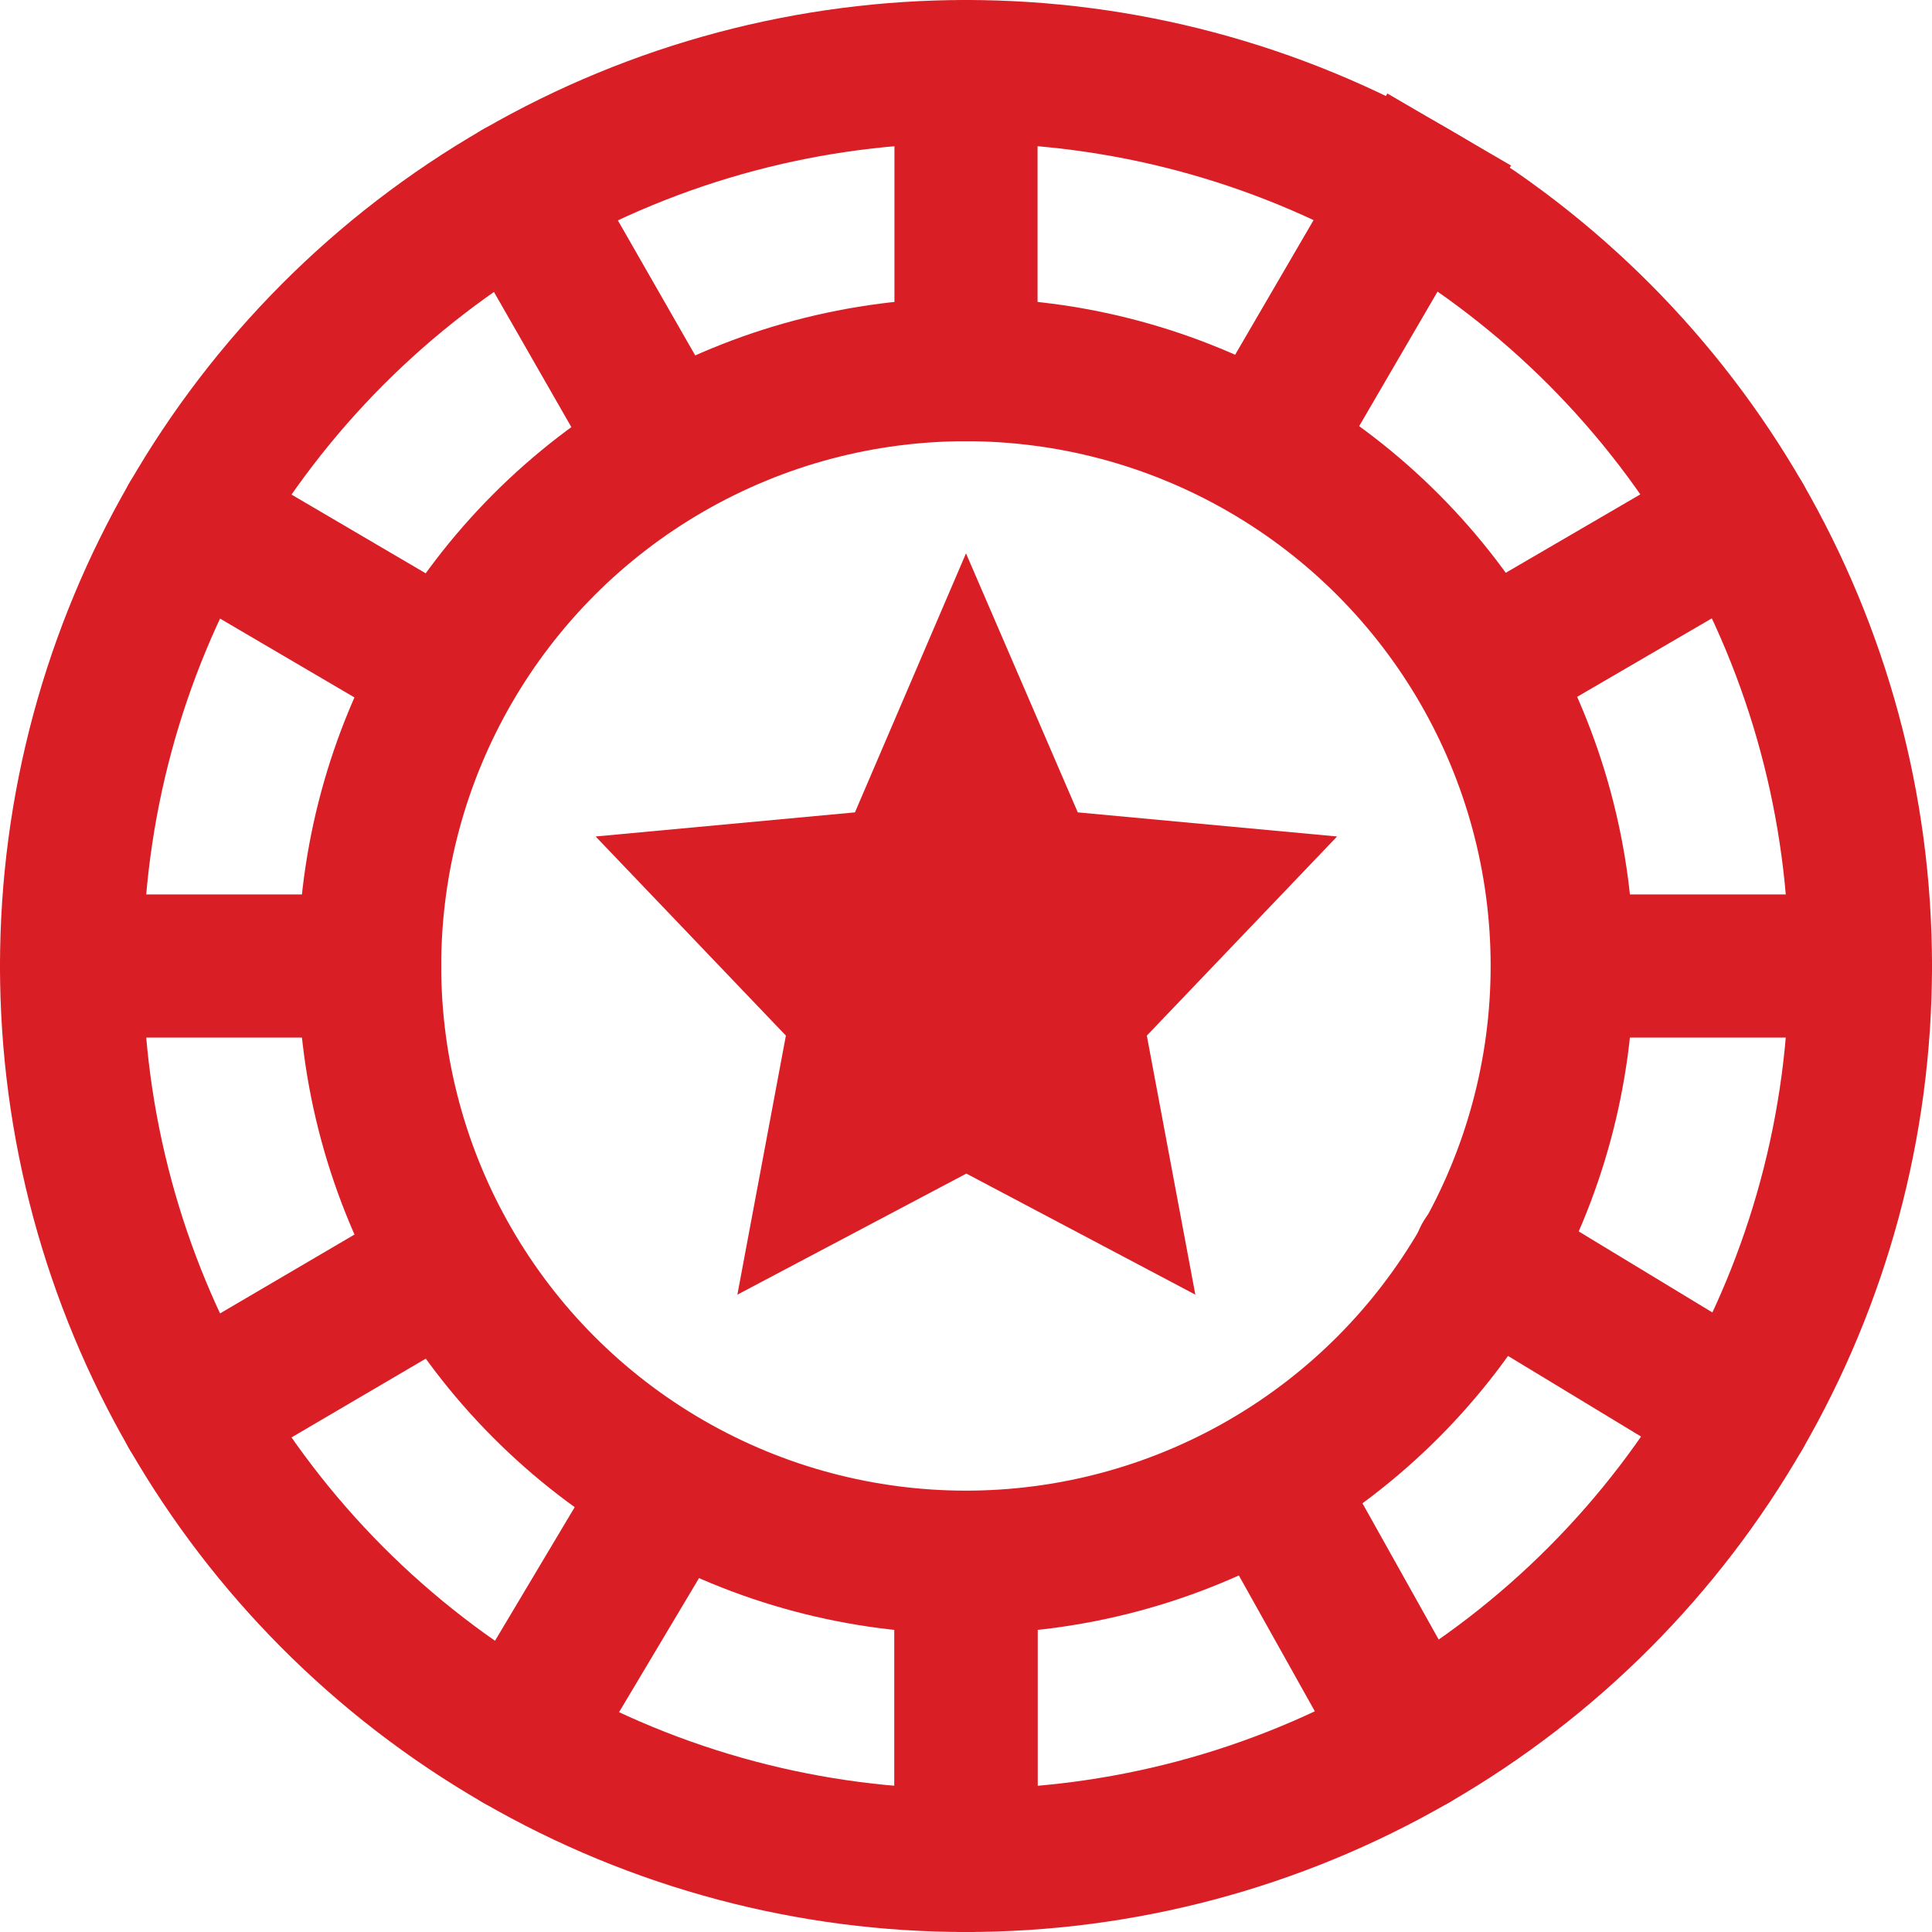 <svg xmlns="http://www.w3.org/2000/svg" width="27" height="27"><g data-name="Group 68"><g data-name="Group 67" fill="none" stroke="#da1e25" stroke-miterlimit="10" stroke-width="2" transform="translate(-536.667 -157.167)"><circle data-name="Ellipse 10" cx="12.5" cy="12.5" r="12.5" transform="translate(537.667 158.167)" stroke-linecap="round"/><circle data-name="Ellipse 11" cx="8.333" cy="8.333" r="8.333" transform="translate(541.833 162.333)" stroke-linecap="round"/><path data-name="Line 17" stroke-linecap="round" d="M550.167 158.167v4.167"/><path data-name="Line 18" stroke-linecap="round" d="M550.167 183.167V179"/><path data-name="Line 19" stroke-linecap="round" d="M550.167 183.167v-4"/><path data-name="Line 20" stroke-linecap="round" d="M543.917 181.492L546 178"/><path data-name="Line 21" stroke-linecap="round" d="M539.341 176.917l3.409-2"/><path data-name="Line 22" stroke-linecap="round" d="M537.667 170.667h4.167"/><path data-name="Line 23" stroke-linecap="round" d="M539.341 164.417l3.409 2"/><path data-name="Line 24" stroke-linecap="round" d="M543.917 159.841l2 3.492"/><path data-name="Line 25" stroke-linecap="round" d="M556.417 181.492l-2-3.575"/><path data-name="Line 26" stroke-linecap="round" d="M560.992 176.917l-3.575-2.167"/><path data-name="Line 27" stroke-linecap="round" d="M562.667 170.667H558.5"/><path data-name="Line 28" stroke-linecap="round" d="M560.992 164.417l-3.575 2.083"/><path data-name="Line 29" stroke-linecap="square" d="M556.416 159.841l-2.083 3.575"/></g><path data-name="Path 292" d="M13.5 7.733l1.562 3.62 3.624.337-2.659 2.783.678 3.62-3.2-1.692-3.2 1.692.678-3.62-2.659-2.783 3.624-.337z" fill="#da1e25"/></g></svg>